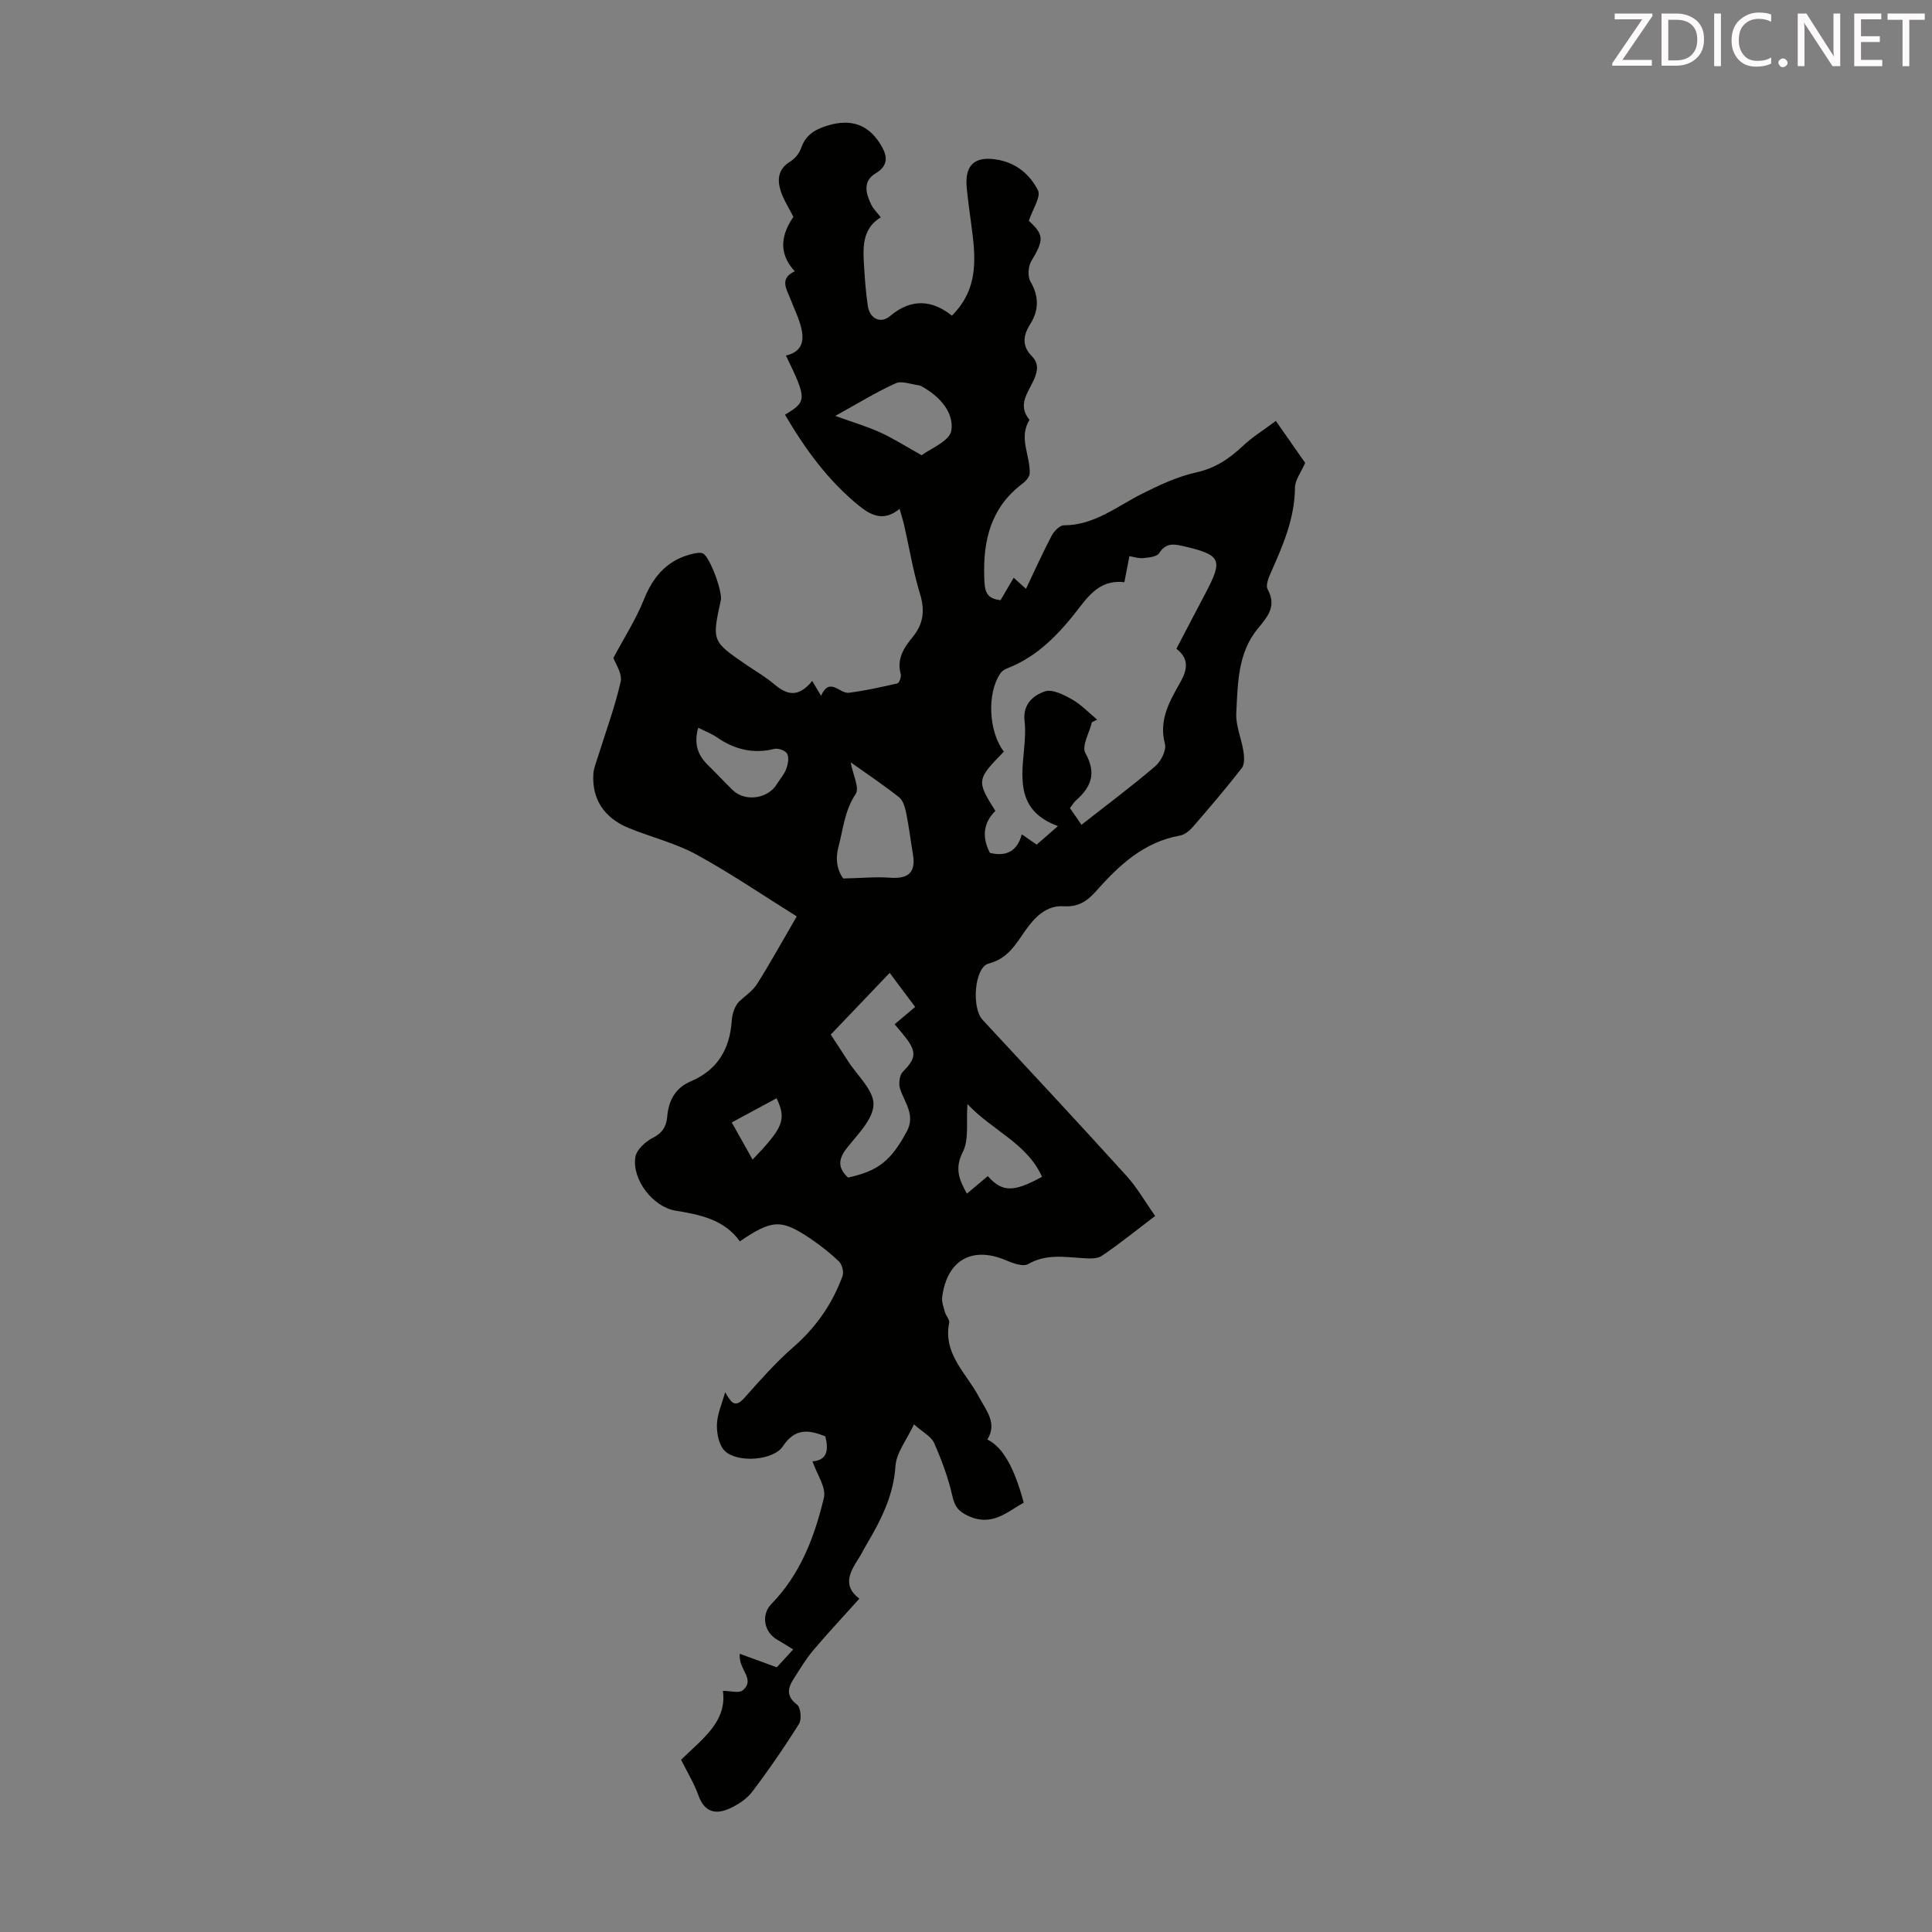 <svg enable-background="new 0 0 400 400" viewBox="0 0 400 400" xmlns="http://www.w3.org/2000/svg"><rect x="0" y="0" width="400" height="400" fill="#808080" stroke="none"/><path d="m141.01 364.34c4.37-4.3 9.55-7.88 8.66-14.27 1.52 0 3.31.55 4.09-.1 2.77-2.33-.96-4.29-.6-7.57 2.33.85 4.49 1.64 7.67 2.8.62-.67 1.86-2.03 3.39-3.7-1.41-.86-2.3-1.45-3.23-1.97-2.83-1.57-3.48-5.21-1.26-7.47 6-6.14 8.93-13.91 10.85-21.97.51-2.15-1.47-4.89-2.36-7.53 3.12-.24 3.35-2.43 2.65-5.19-3.37-1.32-6.23-1.8-8.78 2.06-1.96 2.98-9.39 3.49-12.01.99-1.22-1.16-1.7-3.6-1.65-5.45.05-2.16 1.04-4.3 1.7-6.72 1.14 1.84 1.89 3.52 3.95 1.21 3.25-3.65 6.5-7.35 10.17-10.55 4.69-4.09 8.07-8.94 10.18-14.7.31-.84-.07-2.39-.71-3.01-1.84-1.78-3.89-3.38-6.01-4.81-5.97-4.02-7.88-3.91-14.53.62-3.23-4.53-8.2-5.51-13.33-6.36-4.67-.77-9.06-6.46-8.3-11.11.25-1.51 2.07-3.18 3.59-3.95 2.01-1.01 2.83-2.39 3-4.39.29-3.36 1.66-5.95 4.9-7.33 5.48-2.33 8.04-6.63 8.45-12.44.11-1.55.59-3.07 1.53-4.07 1.26-1.19 2.82-2.2 3.71-3.62 2.74-4.34 5.22-8.84 8.23-14.01-6.98-4.35-13.68-8.93-20.76-12.8-4.37-2.39-9.38-3.59-14.03-5.5-5.14-2.11-7.65-6.03-7.32-11.23.08-1.18.58-2.35.94-3.5 1.61-5.18 3.52-10.29 4.71-15.56.38-1.69-1.12-3.81-1.5-4.93 2.22-4.17 4.68-7.99 6.33-12.12 1.99-4.98 5.06-8.33 10.34-9.49.61-.13 1.39-.25 1.9.01 1.41.72 4.05 7.91 3.67 9.64-1.85 8.5-1.85 8.5 5.25 13.37 1.94 1.33 4 2.51 5.78 4.02 2.54 2.15 4.93 2.98 7.89-.66.67 1.13 1.17 1.97 1.83 3.07 1.79-4.02 3.86-.37 5.76-.62 3.38-.44 6.73-1.17 10.05-1.94.38-.09.84-1.36.69-1.92-.88-3.13.65-5.47 2.43-7.63 2.29-2.77 2.6-5.56 1.55-9.01-1.41-4.61-2.19-9.42-3.26-14.13-.24-1.06-.58-2.09-.96-3.45-3.24 2.7-5.91 1.38-8.38-.62-6.43-5.21-11.19-11.79-15.35-18.87 4.57-2.73 4.57-3.21.2-12.25 3.78-.89 3.84-3.56 2.95-6.52-.51-1.71-1.3-3.33-1.94-4.99-.82-2.16-2.49-4.4.82-5.93-2.69-2.94-3.55-6.53-.29-11.27-.92-1.84-2.03-3.52-2.62-5.36-.76-2.36-.55-4.56 1.97-6.09.98-.6 1.9-1.74 2.27-2.83.96-2.81 3.08-3.93 5.65-4.68 4.54-1.33 8.1-.24 10.63 3.73 1.34 2.1 2.21 4.38-.87 6.22-2.73 1.63-2.03 4.16-.9 6.49.43.89 1.2 1.61 1.97 2.61-3.63 2.19-3.73 5.76-3.51 9.39.18 3.01.38 6.04.83 9.02.39 2.55 2.63 3.69 4.56 2.06 4.48-3.78 8.79-3.34 12.84-.11 5.88-5.86 4.83-12.68 3.93-19.49-.31-2.33-.64-4.66-.86-7-.47-4.91 1.86-6.7 6.71-5.73 3.83.77 6.47 3.2 8.03 6.25.69 1.34-1.1 3.94-1.88 6.34 3.15 2.88 3.16 3.95.52 8.32-.66 1.09-.8 3.18-.19 4.24 1.8 3.09 1.77 5.95-.05 8.84-1.47 2.33-1.75 4.49.33 6.61 1.48 1.5 1.25 3.04.44 4.88-1.16 2.62-3.51 5.24-.91 8.31-2.33 3.72.18 7.39.04 11.08-.03.73-.81 1.61-1.47 2.11-6.54 4.92-8.21 11.69-7.94 19.45.09 2.54.19 4.39 3.38 4.69.83-1.42 1.7-2.92 2.71-4.64.9.81 1.61 1.45 2.55 2.3 1.82-3.83 3.46-7.47 5.32-11.01.49-.93 1.66-2.14 2.52-2.14 6.36-.01 11.01-3.95 16.26-6.57 3.55-1.77 7.26-3.52 11.1-4.37 3.96-.87 6.88-2.83 9.7-5.49 1.98-1.87 4.35-3.32 6.83-5.18 2.37 3.38 4.39 6.28 6.07 8.68-.87 2.01-2.09 3.55-2.11 5.1-.04 6.37-2.48 11.97-4.98 17.6-.47 1.07-1.13 2.64-.69 3.44 1.89 3.48.12 5.6-1.99 8.13-4.2 5.05-4.18 11.45-4.49 17.55-.14 2.62 1.09 5.29 1.49 7.97.17 1.12.25 2.65-.36 3.42-3.23 4.15-6.65 8.15-10.09 12.13-.69.8-1.7 1.64-2.68 1.82-7.54 1.34-12.68 6.19-17.47 11.6-1.77 1.99-3.63 3.23-6.6 3.04-3.53-.23-5.95 2.18-7.88 4.91-2.04 2.9-3.66 5.91-7.69 6.96-2.95.77-3.55 9.16-1.27 11.62 9.97 10.74 19.97 21.46 29.81 32.32 2.21 2.44 3.87 5.38 5.94 8.31-3.91 2.97-7.37 5.79-11.06 8.27-1.03.69-2.76.54-4.14.45-3.78-.25-7.47-.85-11.11 1.25-1.05.6-3.17-.19-4.6-.8-6.97-2.97-12.2-.04-13.18 7.63-.13 1.02.3 2.13.59 3.17.21.74.99 1.51.86 2.13-1.32 6.49 3.58 10.47 6.15 15.35 1.52 2.88 3.86 5.43 1.75 8.84 3.19 1.53 5.59 5.83 7.53 13.07-3.52 1.96-6.59 4.99-11.43 2.77-2.15-.99-2.85-1.98-3.35-4.19-.85-3.74-2.21-7.41-3.77-10.93-.61-1.37-2.34-2.23-4.17-3.87-1.51 3.25-3.65 5.87-3.83 8.63-.4 6.11-2.98 11.15-5.95 16.18-.57.96-1.06 1.98-1.66 2.92-1.81 2.84-3.45 5.66.13 8.37-3.35 3.73-6.55 7.14-9.56 10.7-1.51 1.78-2.71 3.83-3.98 5.79-1.26 1.94-1.71 3.65.63 5.44.76.58 1.01 3.03.43 3.96-3.02 4.83-6.26 9.54-9.7 14.08-1.14 1.51-2.97 2.7-4.73 3.49-2.78 1.25-5.1.79-6.35-2.58-.89-2.52-2.3-4.84-3.65-7.53zm82.9-193.58c5.32-4.17 10.43-7.98 15.26-12.11 1.19-1.01 2.36-3.32 2.02-4.62-1.35-5.05 1.04-8.94 3.25-12.9 1.44-2.58 1.73-4.81-.88-6.81 2.03-3.88 3.98-7.64 5.96-11.38 3.79-7.16 3.35-8.05-4.7-9.91-2.02-.47-3.53-.54-4.84 1.51-.48.75-2.15.88-3.31 1.01-.91.1-1.86-.24-2.84-.4-.38 1.95-.69 3.56-1.04 5.39-4.44-.52-6.84 2.03-9.18 5.08-4.1 5.35-8.63 10.3-15.19 12.8-.49.19-1 .55-1.29.98-2.83 4.1-2.46 12.09.71 16.22-5.64 5.76-5.69 6.04-1.76 12.27-2.59 2.56-2.76 5.54-1.13 8.69 3.39.83 5.68-.35 6.6-3.84 1.21.84 2.1 1.45 3.08 2.13 1.35-1.17 2.55-2.22 4.41-3.84-8.2-2.98-7.66-9.18-7.06-15.46.2-2.11.38-4.27.14-6.36-.39-3.38 1.82-5.26 4.2-6.06 1.54-.52 3.93.69 5.64 1.66 1.91 1.08 3.48 2.77 5.2 4.19-.36.17-.73.35-1.09.52-.52 2.17-2.16 4.97-1.36 6.39 2.36 4.19 1.21 7.03-1.94 9.81-.47.42-.8 1.01-1.25 1.59.79 1.15 1.48 2.15 2.39 3.45zm-51.91 43.44c1.13 1.74 2.36 3.59 3.56 5.47 1.92 3.01 5.38 6.08 5.29 9.03-.09 3.12-3.41 6.26-5.64 9.16-1.78 2.32-1.63 4.1.37 5.94 6.27-1.36 8.92-3.51 12.17-9.56 1.82-3.38-.46-5.93-1.4-8.83-.33-1.03-.14-2.78.55-3.48 2.67-2.71 2.95-4.04.67-7.03-.73-.96-1.54-1.86-2.35-2.84 1.44-1.22 2.77-2.34 4.25-3.58-1.8-2.41-3.42-4.58-5.27-7.06-4.27 4.48-8.19 8.59-12.2 12.78zm2.59-32.32c3.77-.08 6.75-.38 9.7-.16 3.83.28 5.35-1.12 4.72-4.85-.48-2.86-.82-5.74-1.4-8.58-.23-1.14-.63-2.56-1.46-3.22-3.17-2.51-6.55-4.77-10.03-7.24.47 2.56 1.87 5.3 1.04 6.55-2.3 3.44-2.58 7.25-3.57 10.98-.78 2.94-.02 5.2 1 6.52zm16.23-87.63c1.7-1.31 5.79-2.9 6.14-5.09.59-3.68-2.31-6.98-5.84-9-.29-.17-.6-.35-.92-.39-1.6-.2-3.5-.99-4.77-.41-3.98 1.8-7.72 4.11-12.5 6.75 3.72 1.34 6.59 2.18 9.28 3.41 2.67 1.2 5.15 2.8 8.61 4.73zm9.48 134.34c-.28 3.79.35 7.34-.95 9.89-1.76 3.44-.76 5.81.84 8.65 1.49-1.25 2.91-2.44 4.32-3.63 3.02 3.38 5.34 3.37 11.23.14-3.1-6.94-10.3-9.57-15.44-15.05zm-55.74-77.92c-.94 3.31-.1 5.67 1.99 7.71 1.75 1.71 3.41 3.52 5.17 5.22 2.55 2.46 7.26 1.79 9.11-1.24.64-1.04 1.51-1.99 1.93-3.11.37-.98.64-2.33.23-3.17-.32-.65-1.86-1.23-2.66-1.03-4.42 1.1-8.3.1-11.96-2.43-1.08-.74-2.34-1.21-3.81-1.95zm11.26 89.41c6.4-6.68 7.03-8.28 4.97-12.7-3.08 1.66-6.15 3.32-9.29 5.01 1.55 2.78 2.86 5.11 4.32 7.69z" fill="#010100"/><g fill="#fcfafa"><path d="m342.2 3.2-6.3 9.2h6.1v1.2h-8.2v-.5l6.2-9.1h-5.7v-1.2h7.8v.4z"/><path d="m344 13.7v-10.9h3.1c1.6 0 3 .5 4.1 1.4 1.1 1 1.6 2.2 1.6 3.9s-.5 3-1.6 4-2.5 1.5-4.2 1.5h-3zm1.4-9.6v8.4h1.6c1.4 0 2.5-.4 3.2-1.1.8-.8 1.2-1.8 1.2-3.2s-.4-2.4-1.2-3.1-1.8-1-3.1-1z"/><path d="m356.3 2.8v10.9h-1.4v-10.9z"/><path d="m366.6 13.2c-.8.4-1.8.6-3 .6-1.6 0-2.8-.5-3.7-1.5s-1.4-2.3-1.4-3.9c0-1.7.5-3.2 1.6-4.2s2.4-1.6 4-1.6c1 0 1.9.1 2.6.4v1.5c-.8-.4-1.6-.6-2.6-.6-1.2 0-2.2.4-3 1.2s-1.1 1.9-1.1 3.3c0 1.3.4 2.3 1.1 3.1s1.6 1.1 2.8 1.1c1.1 0 2-.2 2.8-.7v1.3z"/><path d="m368.2 13c0-.3.1-.5.3-.6.2-.2.4-.3.6-.3.3 0 .5.1.7.3s.3.4.3.6-.1.5-.3.6c-.2.2-.4.3-.7.3s-.5-.1-.6-.3c-.2-.2-.3-.4-.3-.6z"/><path d="m381.1 13.7h-1.7l-5.5-8.4c-.2-.2-.3-.5-.4-.7 0 .2.1.8.1 1.5v7.6h-1.4v-10.9h1.8l5.3 8.3c.3.4.4.6.4.8 0-.3-.1-.8-.1-1.6v-7.5h1.4v10.9z"/><path d="m389.7 13.7h-5.8v-10.9h5.6v1.2h-4.2v3.5h3.9v1.2h-3.9v3.7h4.4z"/><path d="m398.4 4.1h-3.1v9.6h-1.4v-9.6h-3.1v-1.3h7.7v1.3z"/></g></svg>